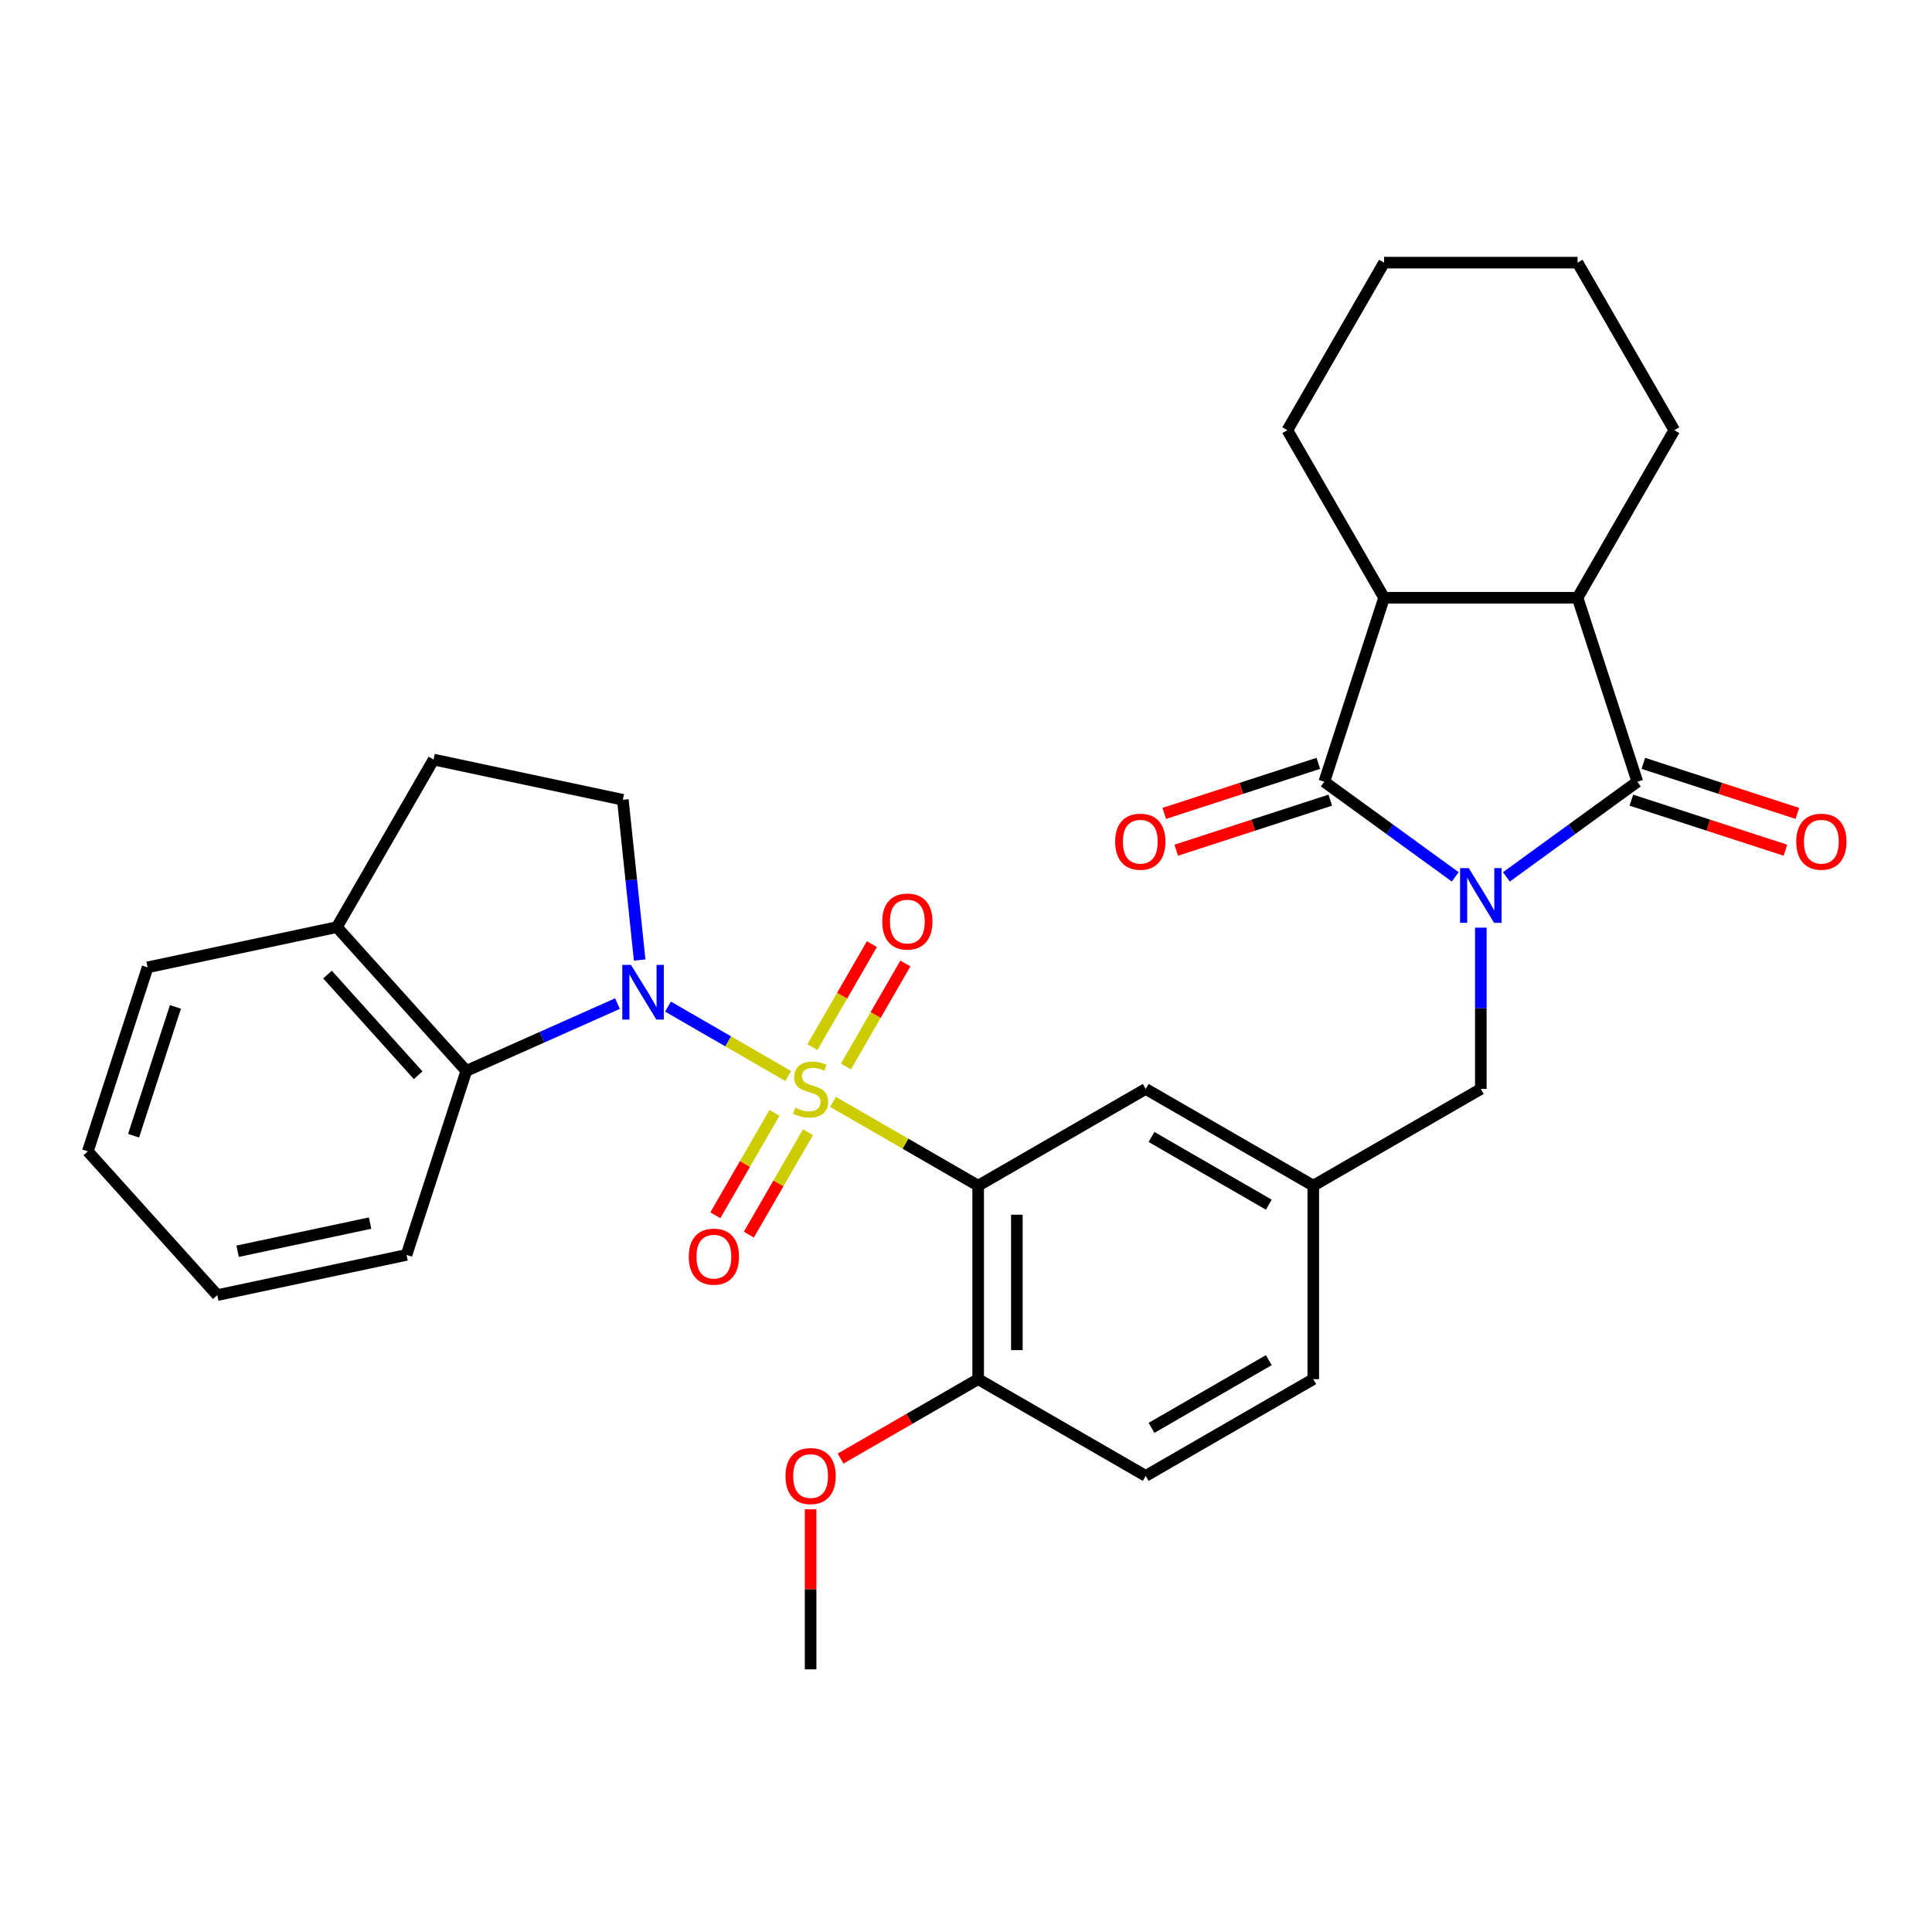 <?xml version='1.0' encoding='iso-8859-1'?>
<svg version='1.1' baseProfile='full'
              xmlns='http://www.w3.org/2000/svg'
                      xmlns:rdkit='http://www.rdkit.org/xml'
                      xmlns:xlink='http://www.w3.org/1999/xlink'
                  xml:space='preserve'
width='1000px' height='1000px' viewBox='0 0 1000 1000'>
<!-- END OF HEADER -->
<rect style='opacity:1.0;fill:#FFFFFF;stroke:none' width='1000' height='1000' x='0' y='0'> </rect>
<path class='bond-1' d='M 407.987,556.947 L 376.871,538.982' style='fill:none;fill-rule:evenodd;stroke:#CCCC00;stroke-width:6px;stroke-linecap:butt;stroke-linejoin:miter;stroke-opacity:1' />
<path class='bond-1' d='M 376.871,538.982 L 345.755,521.017' style='fill:none;fill-rule:evenodd;stroke:#0000FF;stroke-width:6px;stroke-linecap:butt;stroke-linejoin:miter;stroke-opacity:1' />
<path class='bond-4' d='M 431.154,570.323 L 468.725,592.014' style='fill:none;fill-rule:evenodd;stroke:#CCCC00;stroke-width:6px;stroke-linecap:butt;stroke-linejoin:miter;stroke-opacity:1' />
<path class='bond-4' d='M 468.725,592.014 L 506.296,613.706' style='fill:none;fill-rule:evenodd;stroke:#000000;stroke-width:6px;stroke-linecap:butt;stroke-linejoin:miter;stroke-opacity:1' />
<path class='bond-10' d='M 400.862,576.011 L 385.556,602.521' style='fill:none;fill-rule:evenodd;stroke:#CCCC00;stroke-width:6px;stroke-linecap:butt;stroke-linejoin:miter;stroke-opacity:1' />
<path class='bond-10' d='M 385.556,602.521 L 370.251,629.031' style='fill:none;fill-rule:evenodd;stroke:#FF0000;stroke-width:6px;stroke-linecap:butt;stroke-linejoin:miter;stroke-opacity:1' />
<path class='bond-10' d='M 418.207,586.025 L 402.901,612.535' style='fill:none;fill-rule:evenodd;stroke:#CCCC00;stroke-width:6px;stroke-linecap:butt;stroke-linejoin:miter;stroke-opacity:1' />
<path class='bond-10' d='M 402.901,612.535 L 387.596,639.045' style='fill:none;fill-rule:evenodd;stroke:#FF0000;stroke-width:6px;stroke-linecap:butt;stroke-linejoin:miter;stroke-opacity:1' />
<path class='bond-11' d='M 437.841,552.018 L 453.233,525.359' style='fill:none;fill-rule:evenodd;stroke:#CCCC00;stroke-width:6px;stroke-linecap:butt;stroke-linejoin:miter;stroke-opacity:1' />
<path class='bond-11' d='M 453.233,525.359 L 468.624,498.7' style='fill:none;fill-rule:evenodd;stroke:#FF0000;stroke-width:6px;stroke-linecap:butt;stroke-linejoin:miter;stroke-opacity:1' />
<path class='bond-11' d='M 420.496,542.004 L 435.888,515.345' style='fill:none;fill-rule:evenodd;stroke:#CCCC00;stroke-width:6px;stroke-linecap:butt;stroke-linejoin:miter;stroke-opacity:1' />
<path class='bond-11' d='M 435.888,515.345 L 451.279,488.686' style='fill:none;fill-rule:evenodd;stroke:#FF0000;stroke-width:6px;stroke-linecap:butt;stroke-linejoin:miter;stroke-opacity:1' />
<path class='bond-0' d='M 766.472,480.156 L 766.472,521.896' style='fill:none;fill-rule:evenodd;stroke:#0000FF;stroke-width:6px;stroke-linecap:butt;stroke-linejoin:miter;stroke-opacity:1' />
<path class='bond-0' d='M 766.472,521.896 L 766.472,563.635' style='fill:none;fill-rule:evenodd;stroke:#000000;stroke-width:6px;stroke-linecap:butt;stroke-linejoin:miter;stroke-opacity:1' />
<path class='bond-2' d='M 753.229,453.871 L 719.342,429.251' style='fill:none;fill-rule:evenodd;stroke:#0000FF;stroke-width:6px;stroke-linecap:butt;stroke-linejoin:miter;stroke-opacity:1' />
<path class='bond-2' d='M 719.342,429.251 L 685.456,404.631' style='fill:none;fill-rule:evenodd;stroke:#000000;stroke-width:6px;stroke-linecap:butt;stroke-linejoin:miter;stroke-opacity:1' />
<path class='bond-3' d='M 779.716,453.871 L 813.602,429.251' style='fill:none;fill-rule:evenodd;stroke:#0000FF;stroke-width:6px;stroke-linecap:butt;stroke-linejoin:miter;stroke-opacity:1' />
<path class='bond-3' d='M 813.602,429.251 L 847.489,404.631' style='fill:none;fill-rule:evenodd;stroke:#000000;stroke-width:6px;stroke-linecap:butt;stroke-linejoin:miter;stroke-opacity:1' />
<path class='bond-7' d='M 319.602,519.46 L 280.482,536.878' style='fill:none;fill-rule:evenodd;stroke:#0000FF;stroke-width:6px;stroke-linecap:butt;stroke-linejoin:miter;stroke-opacity:1' />
<path class='bond-7' d='M 280.482,536.878 L 241.361,554.295' style='fill:none;fill-rule:evenodd;stroke:#000000;stroke-width:6px;stroke-linecap:butt;stroke-linejoin:miter;stroke-opacity:1' />
<path class='bond-8' d='M 331.094,496.9 L 326.736,455.435' style='fill:none;fill-rule:evenodd;stroke:#0000FF;stroke-width:6px;stroke-linecap:butt;stroke-linejoin:miter;stroke-opacity:1' />
<path class='bond-8' d='M 326.736,455.435 L 322.378,413.971' style='fill:none;fill-rule:evenodd;stroke:#000000;stroke-width:6px;stroke-linecap:butt;stroke-linejoin:miter;stroke-opacity:1' />
<path class='bond-5' d='M 685.456,404.631 L 716.401,309.391' style='fill:none;fill-rule:evenodd;stroke:#000000;stroke-width:6px;stroke-linecap:butt;stroke-linejoin:miter;stroke-opacity:1' />
<path class='bond-15' d='M 682.361,395.107 L 642.493,408.061' style='fill:none;fill-rule:evenodd;stroke:#000000;stroke-width:6px;stroke-linecap:butt;stroke-linejoin:miter;stroke-opacity:1' />
<path class='bond-15' d='M 642.493,408.061 L 602.624,421.015' style='fill:none;fill-rule:evenodd;stroke:#FF0000;stroke-width:6px;stroke-linecap:butt;stroke-linejoin:miter;stroke-opacity:1' />
<path class='bond-15' d='M 688.55,414.155 L 648.682,427.109' style='fill:none;fill-rule:evenodd;stroke:#000000;stroke-width:6px;stroke-linecap:butt;stroke-linejoin:miter;stroke-opacity:1' />
<path class='bond-15' d='M 648.682,427.109 L 608.813,440.063' style='fill:none;fill-rule:evenodd;stroke:#FF0000;stroke-width:6px;stroke-linecap:butt;stroke-linejoin:miter;stroke-opacity:1' />
<path class='bond-6' d='M 847.489,404.631 L 816.543,309.391' style='fill:none;fill-rule:evenodd;stroke:#000000;stroke-width:6px;stroke-linecap:butt;stroke-linejoin:miter;stroke-opacity:1' />
<path class='bond-14' d='M 844.394,414.155 L 884.263,427.109' style='fill:none;fill-rule:evenodd;stroke:#000000;stroke-width:6px;stroke-linecap:butt;stroke-linejoin:miter;stroke-opacity:1' />
<path class='bond-14' d='M 884.263,427.109 L 924.131,440.063' style='fill:none;fill-rule:evenodd;stroke:#FF0000;stroke-width:6px;stroke-linecap:butt;stroke-linejoin:miter;stroke-opacity:1' />
<path class='bond-14' d='M 850.583,395.107 L 890.452,408.061' style='fill:none;fill-rule:evenodd;stroke:#000000;stroke-width:6px;stroke-linecap:butt;stroke-linejoin:miter;stroke-opacity:1' />
<path class='bond-14' d='M 890.452,408.061 L 930.32,421.015' style='fill:none;fill-rule:evenodd;stroke:#FF0000;stroke-width:6px;stroke-linecap:butt;stroke-linejoin:miter;stroke-opacity:1' />
<path class='bond-12' d='M 506.296,613.706 L 506.296,713.847' style='fill:none;fill-rule:evenodd;stroke:#000000;stroke-width:6px;stroke-linecap:butt;stroke-linejoin:miter;stroke-opacity:1' />
<path class='bond-12' d='M 526.325,628.727 L 526.325,698.826' style='fill:none;fill-rule:evenodd;stroke:#000000;stroke-width:6px;stroke-linecap:butt;stroke-linejoin:miter;stroke-opacity:1' />
<path class='bond-13' d='M 506.296,613.706 L 593.022,563.635' style='fill:none;fill-rule:evenodd;stroke:#000000;stroke-width:6px;stroke-linecap:butt;stroke-linejoin:miter;stroke-opacity:1' />
<path class='bond-23' d='M 716.401,309.391 L 666.331,222.665' style='fill:none;fill-rule:evenodd;stroke:#000000;stroke-width:6px;stroke-linecap:butt;stroke-linejoin:miter;stroke-opacity:1' />
<path class='bond-34' d='M 716.401,309.391 L 816.543,309.391' style='fill:none;fill-rule:evenodd;stroke:#000000;stroke-width:6px;stroke-linecap:butt;stroke-linejoin:miter;stroke-opacity:1' />
<path class='bond-22' d='M 816.543,309.391 L 866.614,222.665' style='fill:none;fill-rule:evenodd;stroke:#000000;stroke-width:6px;stroke-linecap:butt;stroke-linejoin:miter;stroke-opacity:1' />
<path class='bond-16' d='M 241.361,554.295 L 174.354,479.875' style='fill:none;fill-rule:evenodd;stroke:#000000;stroke-width:6px;stroke-linecap:butt;stroke-linejoin:miter;stroke-opacity:1' />
<path class='bond-16' d='M 216.426,556.534 L 169.521,504.44' style='fill:none;fill-rule:evenodd;stroke:#000000;stroke-width:6px;stroke-linecap:butt;stroke-linejoin:miter;stroke-opacity:1' />
<path class='bond-24' d='M 241.361,554.295 L 210.416,649.536' style='fill:none;fill-rule:evenodd;stroke:#000000;stroke-width:6px;stroke-linecap:butt;stroke-linejoin:miter;stroke-opacity:1' />
<path class='bond-18' d='M 322.378,413.971 L 224.424,393.15' style='fill:none;fill-rule:evenodd;stroke:#000000;stroke-width:6px;stroke-linecap:butt;stroke-linejoin:miter;stroke-opacity:1' />
<path class='bond-9' d='M 766.472,563.635 L 679.747,613.706' style='fill:none;fill-rule:evenodd;stroke:#000000;stroke-width:6px;stroke-linecap:butt;stroke-linejoin:miter;stroke-opacity:1' />
<path class='bond-19' d='M 506.296,713.847 L 593.022,763.918' style='fill:none;fill-rule:evenodd;stroke:#000000;stroke-width:6px;stroke-linecap:butt;stroke-linejoin:miter;stroke-opacity:1' />
<path class='bond-21' d='M 506.296,713.847 L 470.685,734.407' style='fill:none;fill-rule:evenodd;stroke:#000000;stroke-width:6px;stroke-linecap:butt;stroke-linejoin:miter;stroke-opacity:1' />
<path class='bond-21' d='M 470.685,734.407 L 435.074,754.967' style='fill:none;fill-rule:evenodd;stroke:#FF0000;stroke-width:6px;stroke-linecap:butt;stroke-linejoin:miter;stroke-opacity:1' />
<path class='bond-17' d='M 593.022,563.635 L 679.747,613.706' style='fill:none;fill-rule:evenodd;stroke:#000000;stroke-width:6px;stroke-linecap:butt;stroke-linejoin:miter;stroke-opacity:1' />
<path class='bond-17' d='M 596.016,588.49 L 656.724,623.54' style='fill:none;fill-rule:evenodd;stroke:#000000;stroke-width:6px;stroke-linecap:butt;stroke-linejoin:miter;stroke-opacity:1' />
<path class='bond-25' d='M 174.354,479.875 L 76.4,500.696' style='fill:none;fill-rule:evenodd;stroke:#000000;stroke-width:6px;stroke-linecap:butt;stroke-linejoin:miter;stroke-opacity:1' />
<path class='bond-31' d='M 174.354,479.875 L 224.424,393.15' style='fill:none;fill-rule:evenodd;stroke:#000000;stroke-width:6px;stroke-linecap:butt;stroke-linejoin:miter;stroke-opacity:1' />
<path class='bond-20' d='M 679.747,613.706 L 679.747,713.847' style='fill:none;fill-rule:evenodd;stroke:#000000;stroke-width:6px;stroke-linecap:butt;stroke-linejoin:miter;stroke-opacity:1' />
<path class='bond-32' d='M 593.022,763.918 L 679.747,713.847' style='fill:none;fill-rule:evenodd;stroke:#000000;stroke-width:6px;stroke-linecap:butt;stroke-linejoin:miter;stroke-opacity:1' />
<path class='bond-32' d='M 596.016,739.063 L 656.724,704.013' style='fill:none;fill-rule:evenodd;stroke:#000000;stroke-width:6px;stroke-linecap:butt;stroke-linejoin:miter;stroke-opacity:1' />
<path class='bond-26' d='M 419.571,781.182 L 419.571,822.621' style='fill:none;fill-rule:evenodd;stroke:#FF0000;stroke-width:6px;stroke-linecap:butt;stroke-linejoin:miter;stroke-opacity:1' />
<path class='bond-26' d='M 419.571,822.621 L 419.571,864.06' style='fill:none;fill-rule:evenodd;stroke:#000000;stroke-width:6px;stroke-linecap:butt;stroke-linejoin:miter;stroke-opacity:1' />
<path class='bond-28' d='M 866.614,222.665 L 816.543,135.94' style='fill:none;fill-rule:evenodd;stroke:#000000;stroke-width:6px;stroke-linecap:butt;stroke-linejoin:miter;stroke-opacity:1' />
<path class='bond-27' d='M 666.331,222.665 L 716.401,135.94' style='fill:none;fill-rule:evenodd;stroke:#000000;stroke-width:6px;stroke-linecap:butt;stroke-linejoin:miter;stroke-opacity:1' />
<path class='bond-29' d='M 210.416,649.536 L 112.462,670.356' style='fill:none;fill-rule:evenodd;stroke:#000000;stroke-width:6px;stroke-linecap:butt;stroke-linejoin:miter;stroke-opacity:1' />
<path class='bond-29' d='M 191.559,633.068 L 122.991,647.643' style='fill:none;fill-rule:evenodd;stroke:#000000;stroke-width:6px;stroke-linecap:butt;stroke-linejoin:miter;stroke-opacity:1' />
<path class='bond-33' d='M 76.4,500.696 L 45.455,595.936' style='fill:none;fill-rule:evenodd;stroke:#000000;stroke-width:6px;stroke-linecap:butt;stroke-linejoin:miter;stroke-opacity:1' />
<path class='bond-33' d='M 90.806,521.171 L 69.144,587.84' style='fill:none;fill-rule:evenodd;stroke:#000000;stroke-width:6px;stroke-linecap:butt;stroke-linejoin:miter;stroke-opacity:1' />
<path class='bond-35' d='M 716.401,135.94 L 816.543,135.94' style='fill:none;fill-rule:evenodd;stroke:#000000;stroke-width:6px;stroke-linecap:butt;stroke-linejoin:miter;stroke-opacity:1' />
<path class='bond-30' d='M 112.462,670.356 L 45.455,595.936' style='fill:none;fill-rule:evenodd;stroke:#000000;stroke-width:6px;stroke-linecap:butt;stroke-linejoin:miter;stroke-opacity:1' />
<path  class='atom-0' d='M 411.571 573.355
Q 411.891 573.475, 413.211 574.035
Q 414.531 574.595, 415.971 574.955
Q 417.451 575.275, 418.891 575.275
Q 421.571 575.275, 423.131 573.995
Q 424.691 572.675, 424.691 570.395
Q 424.691 568.835, 423.891 567.875
Q 423.131 566.915, 421.931 566.395
Q 420.731 565.875, 418.731 565.275
Q 416.211 564.515, 414.691 563.795
Q 413.211 563.075, 412.131 561.555
Q 411.091 560.035, 411.091 557.475
Q 411.091 553.915, 413.491 551.715
Q 415.931 549.515, 420.731 549.515
Q 424.011 549.515, 427.731 551.075
L 426.811 554.155
Q 423.411 552.755, 420.851 552.755
Q 418.091 552.755, 416.571 553.915
Q 415.051 555.035, 415.091 556.995
Q 415.091 558.515, 415.851 559.435
Q 416.651 560.355, 417.771 560.875
Q 418.931 561.395, 420.851 561.995
Q 423.411 562.795, 424.931 563.595
Q 426.451 564.395, 427.531 566.035
Q 428.651 567.635, 428.651 570.395
Q 428.651 574.315, 426.011 576.435
Q 423.411 578.515, 419.051 578.515
Q 416.531 578.515, 414.611 577.955
Q 412.731 577.435, 410.491 576.515
L 411.571 573.355
' fill='#CCCC00'/>
<path  class='atom-1' d='M 760.212 449.333
L 769.492 464.333
Q 770.412 465.813, 771.892 468.493
Q 773.372 471.173, 773.452 471.333
L 773.452 449.333
L 777.212 449.333
L 777.212 477.653
L 773.332 477.653
L 763.372 461.253
Q 762.212 459.333, 760.972 457.133
Q 759.772 454.933, 759.412 454.253
L 759.412 477.653
L 755.732 477.653
L 755.732 449.333
L 760.212 449.333
' fill='#0000FF'/>
<path  class='atom-2' d='M 326.586 499.404
L 335.866 514.404
Q 336.786 515.884, 338.266 518.564
Q 339.746 521.244, 339.826 521.404
L 339.826 499.404
L 343.586 499.404
L 343.586 527.724
L 339.706 527.724
L 329.746 511.324
Q 328.586 509.404, 327.346 507.204
Q 326.146 505.004, 325.786 504.324
L 325.786 527.724
L 322.106 527.724
L 322.106 499.404
L 326.586 499.404
' fill='#0000FF'/>
<path  class='atom-11' d='M 356.5 650.44
Q 356.5 643.64, 359.86 639.84
Q 363.22 636.04, 369.5 636.04
Q 375.78 636.04, 379.14 639.84
Q 382.5 643.64, 382.5 650.44
Q 382.5 657.32, 379.1 661.24
Q 375.7 665.12, 369.5 665.12
Q 363.26 665.12, 359.86 661.24
Q 356.5 657.36, 356.5 650.44
M 369.5 661.92
Q 373.82 661.92, 376.14 659.04
Q 378.5 656.12, 378.5 650.44
Q 378.5 644.88, 376.14 642.08
Q 373.82 639.24, 369.5 639.24
Q 365.18 639.24, 362.82 642.04
Q 360.5 644.84, 360.5 650.44
Q 360.5 656.16, 362.82 659.04
Q 365.18 661.92, 369.5 661.92
' fill='#FF0000'/>
<path  class='atom-12' d='M 456.642 476.989
Q 456.642 470.189, 460.002 466.389
Q 463.362 462.589, 469.642 462.589
Q 475.922 462.589, 479.282 466.389
Q 482.642 470.189, 482.642 476.989
Q 482.642 483.869, 479.242 487.789
Q 475.842 491.669, 469.642 491.669
Q 463.402 491.669, 460.002 487.789
Q 456.642 483.909, 456.642 476.989
M 469.642 488.469
Q 473.962 488.469, 476.282 485.589
Q 478.642 482.669, 478.642 476.989
Q 478.642 471.429, 476.282 468.629
Q 473.962 465.789, 469.642 465.789
Q 465.322 465.789, 462.962 468.589
Q 460.642 471.389, 460.642 476.989
Q 460.642 482.709, 462.962 485.589
Q 465.322 488.469, 469.642 488.469
' fill='#FF0000'/>
<path  class='atom-15' d='M 929.729 435.657
Q 929.729 428.857, 933.089 425.057
Q 936.449 421.257, 942.729 421.257
Q 949.009 421.257, 952.369 425.057
Q 955.729 428.857, 955.729 435.657
Q 955.729 442.537, 952.329 446.457
Q 948.929 450.337, 942.729 450.337
Q 936.489 450.337, 933.089 446.457
Q 929.729 442.577, 929.729 435.657
M 942.729 447.137
Q 947.049 447.137, 949.369 444.257
Q 951.729 441.337, 951.729 435.657
Q 951.729 430.097, 949.369 427.297
Q 947.049 424.457, 942.729 424.457
Q 938.409 424.457, 936.049 427.257
Q 933.729 430.057, 933.729 435.657
Q 933.729 441.377, 936.049 444.257
Q 938.409 447.137, 942.729 447.137
' fill='#FF0000'/>
<path  class='atom-16' d='M 577.215 435.657
Q 577.215 428.857, 580.575 425.057
Q 583.935 421.257, 590.215 421.257
Q 596.495 421.257, 599.855 425.057
Q 603.215 428.857, 603.215 435.657
Q 603.215 442.537, 599.815 446.457
Q 596.415 450.337, 590.215 450.337
Q 583.975 450.337, 580.575 446.457
Q 577.215 442.577, 577.215 435.657
M 590.215 447.137
Q 594.535 447.137, 596.855 444.257
Q 599.215 441.337, 599.215 435.657
Q 599.215 430.097, 596.855 427.297
Q 594.535 424.457, 590.215 424.457
Q 585.895 424.457, 583.535 427.257
Q 581.215 430.057, 581.215 435.657
Q 581.215 441.377, 583.535 444.257
Q 585.895 447.137, 590.215 447.137
' fill='#FF0000'/>
<path  class='atom-22' d='M 406.571 763.998
Q 406.571 757.198, 409.931 753.398
Q 413.291 749.598, 419.571 749.598
Q 425.851 749.598, 429.211 753.398
Q 432.571 757.198, 432.571 763.998
Q 432.571 770.878, 429.171 774.798
Q 425.771 778.678, 419.571 778.678
Q 413.331 778.678, 409.931 774.798
Q 406.571 770.918, 406.571 763.998
M 419.571 775.478
Q 423.891 775.478, 426.211 772.598
Q 428.571 769.678, 428.571 763.998
Q 428.571 758.438, 426.211 755.638
Q 423.891 752.798, 419.571 752.798
Q 415.251 752.798, 412.891 755.598
Q 410.571 758.398, 410.571 763.998
Q 410.571 769.718, 412.891 772.598
Q 415.251 775.478, 419.571 775.478
' fill='#FF0000'/>
</svg>

